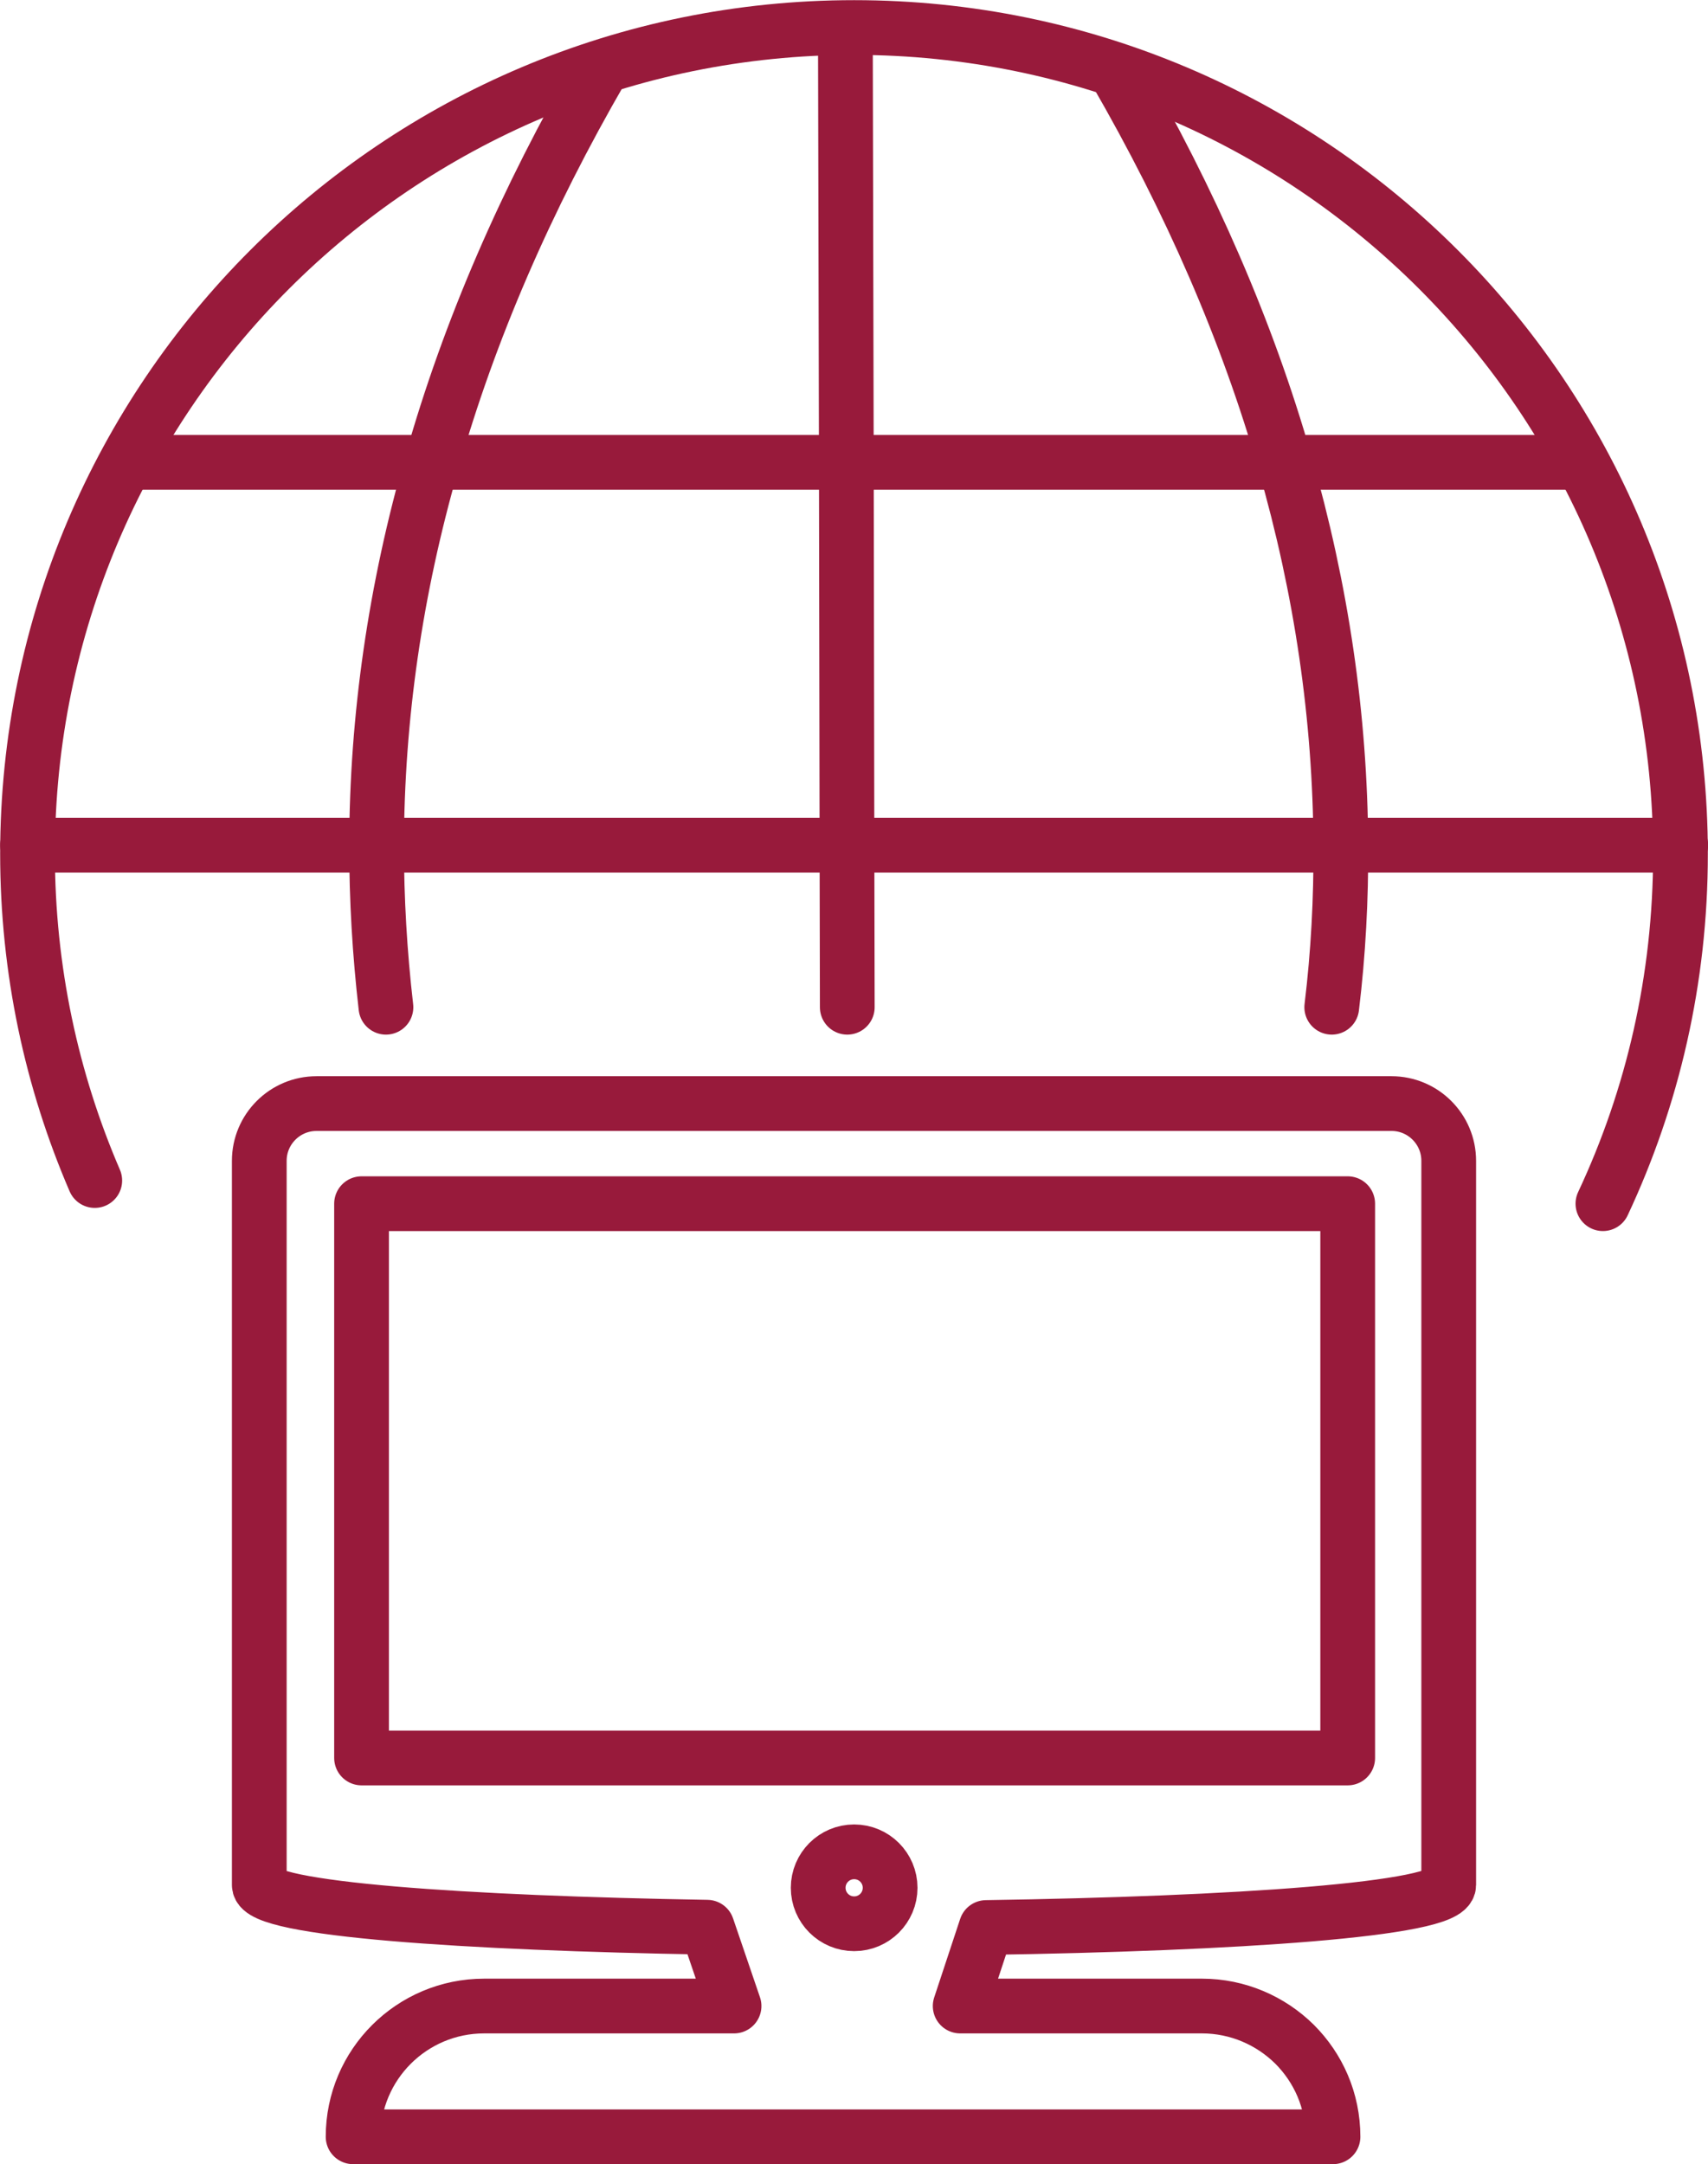 <?xml version="1.0" encoding="UTF-8"?>
<svg id="Layer_2" data-name="Layer 2" xmlns="http://www.w3.org/2000/svg" viewBox="0 0 54.61 69.18">
  <defs>
    <style>
      .cls-1 {
        fill: none;
        stroke: #981a3b;
        stroke-linecap: round;
        stroke-linejoin: round;
        stroke-width: 1.75px;
      }
    </style>
  </defs>
  <g id="Layer_1-2" data-name="Layer 1">
    <g>
      <path class="cls-1" d="m3.03,37.74c-1.38-3.2-2.15-6.74-2.15-10.45C.89,12.7,12.71.88,27.31.88s26.42,11.83,26.42,26.42c0,4-.89,7.79-2.48,11.18"/>
      <path class="cls-1" d="m12.34,32.2c-.2-1.73-.3-3.45-.3-5.18.01-4.09.6-8.17,1.77-12.24,1.19-4.21,3.01-8.4,5.43-12.58"/>
      <path class="cls-1" d="m42.58,32.2c.21-1.73.3-3.46.29-5.18-.02-4.1-.62-8.18-1.79-12.24-1.2-4.19-3.01-8.35-5.41-12.5"/>
      <polyline class="cls-1" points="27.09 32.2 27.08 27.02 27.06 14.78 27.03 1.28"/>
      <line class="cls-1" x1="4.22" y1="14.78" x2="50.39" y2="14.78"/>
      <line class="cls-1" x1=".88" y1="27.02" x2="53.74" y2="27.02"/>
    </g>
    <g>
      <path class="cls-1" d="m23.47,64.13h-7.99c-2.31,0-4.19,1.87-4.19,4.18h31.33c0-1.16-.47-2.2-1.23-2.96-.76-.75-1.81-1.22-2.96-1.22h-7.73l.83-2.51c7.91-.12,14.79-.57,14.79-1.36v-23.15c0-1.01-.82-1.83-1.83-1.83H10.12c-1.01,0-1.83.82-1.83,1.83v23.15c0,.78,6.61,1.22,14.32,1.35l.86,2.52Z"/>
      <circle class="cls-1" cx="27.31" cy="60.35" r="1.15"/>
      <rect class="cls-1" x="11.56" y="38.48" width="31.53" height="17.72"/>
    </g>
  </g>
</svg>